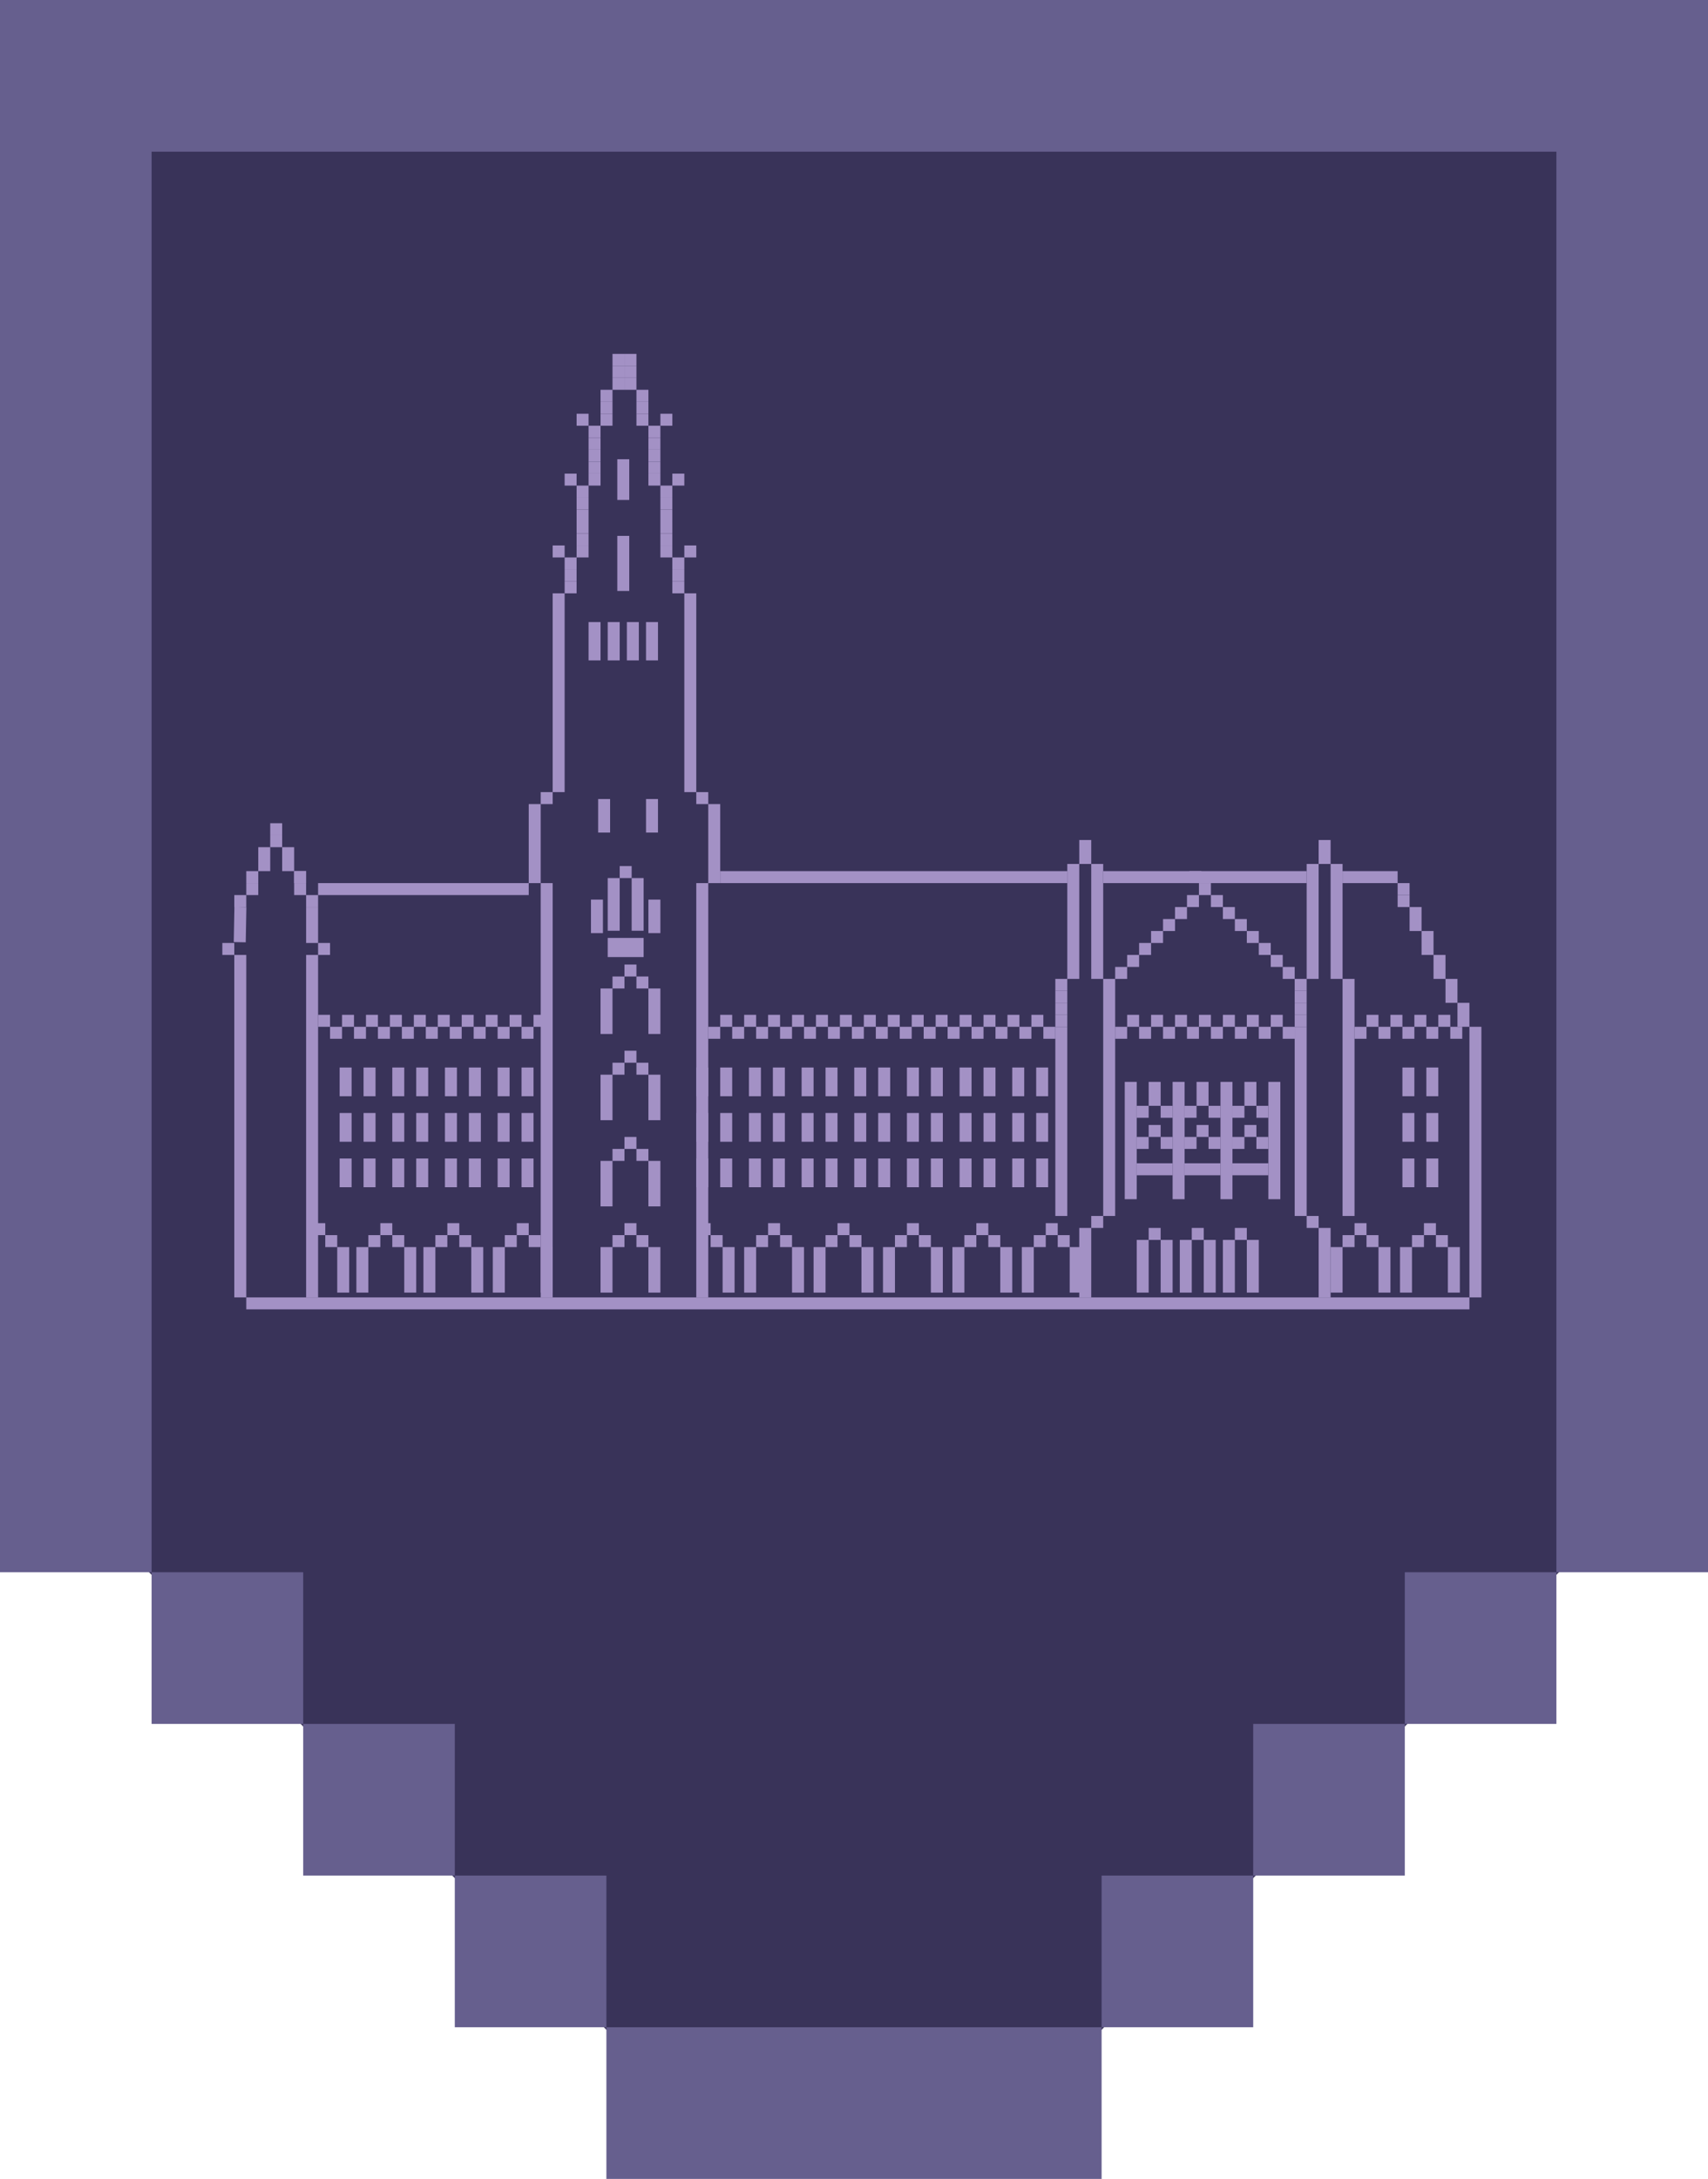 <svg width="338" height="431" viewBox="0 0 338 431" fill="none" xmlns="http://www.w3.org/2000/svg">
<g clip-path="url(#clip0_711_2)">
<path d="M26 28H326L314 305.5L210 409.5L206 426L145.5 427L25 306.5L26 28Z" fill="#393359"/>
<path d="M90 341H60V371H90V341Z" fill="#665F8E"/>
<path d="M248 341V371H278V341H248Z" fill="#665F8E"/>
<path d="M120 371H90V401H120V371Z" fill="#665F8E"/>
<path d="M278 311V341H308V311H278Z" fill="#665F8E"/>
<path d="M60 311H30V341H60V311Z" fill="#665F8E"/>
<path d="M218 371V401H248V371H218Z" fill="#665F8E"/>
<path d="M120 401V431H218V401H120Z" fill="#665F8E"/>
<path d="M338 0H0V30H338V0Z" fill="#665F8E"/>
<path d="M0 0V311H30V0H0Z" fill="#665F8E"/>
<path d="M308 0V311H338V0H308Z" fill="#665F8E"/>
<rect x="290.79" y="203.105" width="2.368" height="53.526" fill="#A391C5"/>
<rect x="288.421" y="198.368" width="2.368" height="4.737" fill="#A391C5"/>
<rect x="286.053" y="193.632" width="2.368" height="4.737" fill="#A391C5"/>
<rect x="283.684" y="188.895" width="2.368" height="4.737" fill="#A391C5"/>
<rect x="281.316" y="184.158" width="2.368" height="4.737" fill="#A391C5"/>
<rect x="278.947" y="179.421" width="2.368" height="4.737" fill="#A391C5"/>
<rect x="276.579" y="177.053" width="2.368" height="2.368" fill="#A391C5"/>
<rect x="276.579" y="174.684" width="2.368" height="2.368" fill="#A391C5"/>
<rect x="60.579" y="177.053" width="2.368" height="2.368" fill="#A391C5"/>
<rect x="62.947" y="186.526" width="2.368" height="2.368" fill="#A391C5"/>
<rect x="62.947" y="200.737" width="2.368" height="2.368" fill="#A391C5"/>
<rect x="65.316" y="203.105" width="2.368" height="2.368" fill="#A391C5"/>
<rect x="70.053" y="203.105" width="2.368" height="2.368" fill="#A391C5"/>
<rect x="74.79" y="203.105" width="2.368" height="2.368" fill="#A391C5"/>
<rect x="79.526" y="203.105" width="2.368" height="2.368" fill="#A391C5"/>
<rect x="84.263" y="203.105" width="2.368" height="2.368" fill="#A391C5"/>
<rect x="89" y="203.105" width="2.368" height="2.368" fill="#A391C5"/>
<rect x="93.737" y="203.105" width="2.368" height="2.368" fill="#A391C5"/>
<rect x="98.474" y="203.105" width="2.368" height="2.368" fill="#A391C5"/>
<rect x="103.21" y="203.105" width="2.368" height="2.368" fill="#A391C5"/>
<rect x="67.685" y="200.737" width="2.368" height="2.368" fill="#A391C5"/>
<rect x="72.421" y="200.737" width="2.368" height="2.368" fill="#A391C5"/>
<rect x="77.158" y="200.737" width="2.368" height="2.368" fill="#A391C5"/>
<rect x="81.894" y="200.737" width="2.368" height="2.368" fill="#A391C5"/>
<rect x="86.631" y="200.737" width="2.368" height="2.368" fill="#A391C5"/>
<rect x="91.368" y="200.737" width="2.368" height="2.368" fill="#A391C5"/>
<rect x="96.105" y="200.737" width="2.368" height="2.368" fill="#A391C5"/>
<rect x="140.158" y="203.105" width="2.368" height="2.368" fill="#A391C5"/>
<rect x="142.526" y="200.737" width="2.368" height="2.368" fill="#A391C5"/>
<rect x="144.895" y="203.105" width="2.368" height="2.368" fill="#A391C5"/>
<rect x="147.263" y="200.737" width="2.368" height="2.368" fill="#A391C5"/>
<rect x="149.631" y="203.105" width="2.368" height="2.368" fill="#A391C5"/>
<rect x="152" y="200.737" width="2.368" height="2.368" fill="#A391C5"/>
<rect x="154.368" y="203.105" width="2.368" height="2.368" fill="#A391C5"/>
<rect x="156.737" y="200.737" width="2.368" height="2.368" fill="#A391C5"/>
<rect x="159.105" y="203.105" width="2.368" height="2.368" fill="#A391C5"/>
<rect x="161.474" y="200.737" width="2.368" height="2.368" fill="#A391C5"/>
<rect x="163.842" y="203.105" width="2.368" height="2.368" fill="#A391C5"/>
<rect x="166.21" y="200.737" width="2.368" height="2.368" fill="#A391C5"/>
<rect x="168.579" y="203.105" width="2.368" height="2.368" fill="#A391C5"/>
<rect x="170.947" y="200.737" width="2.368" height="2.368" fill="#A391C5"/>
<rect x="173.316" y="203.105" width="2.368" height="2.368" fill="#A391C5"/>
<rect x="175.684" y="200.737" width="2.368" height="2.368" fill="#A391C5"/>
<rect x="178.053" y="203.105" width="2.368" height="2.368" fill="#A391C5"/>
<rect x="180.421" y="200.737" width="2.368" height="2.368" fill="#A391C5"/>
<rect x="182.79" y="203.105" width="2.368" height="2.368" fill="#A391C5"/>
<rect x="185.158" y="200.737" width="2.368" height="2.368" fill="#A391C5"/>
<rect x="187.526" y="203.105" width="2.368" height="2.368" fill="#A391C5"/>
<rect x="189.895" y="200.737" width="2.368" height="2.368" fill="#A391C5"/>
<rect x="192.263" y="203.105" width="2.368" height="2.368" fill="#A391C5"/>
<rect x="194.631" y="200.737" width="2.368" height="2.368" fill="#A391C5"/>
<rect x="197" y="203.105" width="2.368" height="2.368" fill="#A391C5"/>
<rect x="199.368" y="200.737" width="2.368" height="2.368" fill="#A391C5"/>
<rect x="201.737" y="203.105" width="2.368" height="2.368" fill="#A391C5"/>
<rect x="204.105" y="200.737" width="2.368" height="2.368" fill="#A391C5"/>
<rect x="220.684" y="203.105" width="2.368" height="2.368" fill="#A391C5"/>
<rect x="223.053" y="200.737" width="2.368" height="2.368" fill="#A391C5"/>
<rect x="225.421" y="203.105" width="2.368" height="2.368" fill="#A391C5"/>
<rect x="227.79" y="200.737" width="2.368" height="2.368" fill="#A391C5"/>
<rect x="230.158" y="203.105" width="2.368" height="2.368" fill="#A391C5"/>
<rect x="232.526" y="200.737" width="2.368" height="2.368" fill="#A391C5"/>
<rect x="234.895" y="203.105" width="2.368" height="2.368" fill="#A391C5"/>
<rect x="222.579" y="214" width="2.368" height="23.21" fill="#A391C5"/>
<rect x="232.052" y="214" width="2.368" height="23.21" fill="#A391C5"/>
<rect x="241.526" y="214" width="2.368" height="23.21" fill="#A391C5"/>
<rect x="251" y="214" width="2.368" height="23.21" fill="#A391C5"/>
<rect x="237.263" y="200.737" width="2.368" height="2.368" fill="#A391C5"/>
<rect x="239.631" y="203.105" width="2.368" height="2.368" fill="#A391C5"/>
<rect x="242" y="200.737" width="2.368" height="2.368" fill="#A391C5"/>
<rect x="244.369" y="203.105" width="2.368" height="2.368" fill="#A391C5"/>
<rect x="246.737" y="200.737" width="2.368" height="2.368" fill="#A391C5"/>
<rect x="249.105" y="203.105" width="2.368" height="2.368" fill="#A391C5"/>
<rect x="253.842" y="203.105" width="2.368" height="2.368" fill="#A391C5"/>
<rect x="251.474" y="200.737" width="2.368" height="2.368" fill="#A391C5"/>
<rect x="268.053" y="203.105" width="2.368" height="2.368" fill="#A391C5"/>
<rect x="270.421" y="200.737" width="2.368" height="2.368" fill="#A391C5"/>
<rect x="272.79" y="203.105" width="2.368" height="2.368" fill="#A391C5"/>
<rect x="275.158" y="200.737" width="2.368" height="2.368" fill="#A391C5"/>
<rect x="277.526" y="203.105" width="2.368" height="2.368" fill="#A391C5"/>
<rect x="277.526" y="211.158" width="2.368" height="5.684" fill="#A391C5"/>
<rect x="282.263" y="211.158" width="2.368" height="5.684" fill="#A391C5"/>
<rect x="282.263" y="220.158" width="2.368" height="5.684" fill="#A391C5"/>
<rect x="282.263" y="229.158" width="2.368" height="5.684" fill="#A391C5"/>
<rect x="277.526" y="220.158" width="2.368" height="5.684" fill="#A391C5"/>
<rect x="277.526" y="229.158" width="2.368" height="5.684" fill="#A391C5"/>
<rect x="279.895" y="200.737" width="2.368" height="2.368" fill="#A391C5"/>
<rect x="200.316" y="211.158" width="2.368" height="5.684" fill="#A391C5"/>
<rect x="205.053" y="211.158" width="2.368" height="5.684" fill="#A391C5"/>
<rect x="205.053" y="220.158" width="2.368" height="5.684" fill="#A391C5"/>
<rect x="205.053" y="229.158" width="2.368" height="5.684" fill="#A391C5"/>
<rect x="200.316" y="220.158" width="2.368" height="5.684" fill="#A391C5"/>
<rect x="200.316" y="229.158" width="2.368" height="5.684" fill="#A391C5"/>
<rect x="98.474" y="211.158" width="2.368" height="5.684" fill="#A391C5"/>
<rect x="103.21" y="211.158" width="2.368" height="5.684" fill="#A391C5"/>
<rect x="103.21" y="220.158" width="2.368" height="5.684" fill="#A391C5"/>
<rect x="103.21" y="229.158" width="2.368" height="5.684" fill="#A391C5"/>
<rect x="98.474" y="220.158" width="2.368" height="5.684" fill="#A391C5"/>
<rect x="98.474" y="229.158" width="2.368" height="5.684" fill="#A391C5"/>
<rect x="88.053" y="211.158" width="2.368" height="5.684" fill="#A391C5"/>
<rect x="92.79" y="211.158" width="2.368" height="5.684" fill="#A391C5"/>
<rect x="92.79" y="220.158" width="2.368" height="5.684" fill="#A391C5"/>
<rect x="92.79" y="229.158" width="2.368" height="5.684" fill="#A391C5"/>
<rect x="88.053" y="220.158" width="2.368" height="5.684" fill="#A391C5"/>
<rect x="88.053" y="229.158" width="2.368" height="5.684" fill="#A391C5"/>
<rect x="77.632" y="211.158" width="2.368" height="5.684" fill="#A391C5"/>
<rect x="82.369" y="211.158" width="2.368" height="5.684" fill="#A391C5"/>
<rect x="82.369" y="220.158" width="2.368" height="5.684" fill="#A391C5"/>
<rect x="82.369" y="229.158" width="2.368" height="5.684" fill="#A391C5"/>
<rect x="77.632" y="220.158" width="2.368" height="5.684" fill="#A391C5"/>
<rect x="77.632" y="229.158" width="2.368" height="5.684" fill="#A391C5"/>
<rect x="67.21" y="211.158" width="2.368" height="5.684" fill="#A391C5"/>
<rect x="71.947" y="211.158" width="2.368" height="5.684" fill="#A391C5"/>
<rect x="71.947" y="220.158" width="2.368" height="5.684" fill="#A391C5"/>
<rect x="71.947" y="229.158" width="2.368" height="5.684" fill="#A391C5"/>
<rect x="67.21" y="220.158" width="2.368" height="5.684" fill="#A391C5"/>
<rect x="67.21" y="229.158" width="2.368" height="5.684" fill="#A391C5"/>
<rect x="189.895" y="211.158" width="2.368" height="5.684" fill="#A391C5"/>
<rect x="194.631" y="211.158" width="2.368" height="5.684" fill="#A391C5"/>
<rect x="194.631" y="220.158" width="2.368" height="5.684" fill="#A391C5"/>
<rect x="194.631" y="229.158" width="2.368" height="5.684" fill="#A391C5"/>
<rect x="189.895" y="220.158" width="2.368" height="5.684" fill="#A391C5"/>
<rect x="189.895" y="229.158" width="2.368" height="5.684" fill="#A391C5"/>
<rect x="179.474" y="211.158" width="2.368" height="5.684" fill="#A391C5"/>
<rect x="184.21" y="211.158" width="2.368" height="5.684" fill="#A391C5"/>
<rect x="184.21" y="220.158" width="2.368" height="5.684" fill="#A391C5"/>
<rect x="184.21" y="229.158" width="2.368" height="5.684" fill="#A391C5"/>
<rect x="179.474" y="220.158" width="2.368" height="5.684" fill="#A391C5"/>
<rect x="179.474" y="229.158" width="2.368" height="5.684" fill="#A391C5"/>
<rect x="169.052" y="211.158" width="2.368" height="5.684" fill="#A391C5"/>
<rect x="173.79" y="211.158" width="2.368" height="5.684" fill="#A391C5"/>
<rect x="173.79" y="220.158" width="2.368" height="5.684" fill="#A391C5"/>
<rect x="173.79" y="229.158" width="2.368" height="5.684" fill="#A391C5"/>
<rect x="169.052" y="220.158" width="2.368" height="5.684" fill="#A391C5"/>
<rect x="169.052" y="229.158" width="2.368" height="5.684" fill="#A391C5"/>
<rect x="158.631" y="211.158" width="2.368" height="5.684" fill="#A391C5"/>
<rect x="163.368" y="211.158" width="2.368" height="5.684" fill="#A391C5"/>
<rect x="163.368" y="220.158" width="2.368" height="5.684" fill="#A391C5"/>
<rect x="163.368" y="229.158" width="2.368" height="5.684" fill="#A391C5"/>
<rect x="158.631" y="220.158" width="2.368" height="5.684" fill="#A391C5"/>
<rect x="158.631" y="229.158" width="2.368" height="5.684" fill="#A391C5"/>
<rect x="148.21" y="211.158" width="2.368" height="5.684" fill="#A391C5"/>
<rect x="152.947" y="211.158" width="2.368" height="5.684" fill="#A391C5"/>
<rect x="152.947" y="220.158" width="2.368" height="5.684" fill="#A391C5"/>
<rect x="152.947" y="229.158" width="2.368" height="5.684" fill="#A391C5"/>
<rect x="148.21" y="220.158" width="2.368" height="5.684" fill="#A391C5"/>
<rect x="148.21" y="229.158" width="2.368" height="5.684" fill="#A391C5"/>
<rect x="137.79" y="211.158" width="2.368" height="5.684" fill="#A391C5"/>
<rect x="142.526" y="211.158" width="2.368" height="5.684" fill="#A391C5"/>
<rect x="142.526" y="220.158" width="2.368" height="5.684" fill="#A391C5"/>
<rect x="142.526" y="229.158" width="2.368" height="5.684" fill="#A391C5"/>
<rect x="137.79" y="220.158" width="2.368" height="5.684" fill="#A391C5"/>
<rect x="137.79" y="229.158" width="2.368" height="5.684" fill="#A391C5"/>
<rect x="282.263" y="203.105" width="2.368" height="2.368" fill="#A391C5"/>
<path d="M284.632 200.737H287V203.105H284.632V200.737Z" fill="#A391C5"/>
<path d="M287 203.105H289.368V205.473H287V203.105Z" fill="#A391C5"/>
<rect x="206.474" y="203.105" width="2.368" height="2.368" fill="#A391C5"/>
<rect x="208.842" y="200.737" width="2.368" height="2.368" fill="#A391C5"/>
<rect x="208.842" y="203.105" width="2.368" height="37.421" fill="#A391C5"/>
<rect x="208.842" y="198.368" width="2.368" height="2.368" fill="#A391C5"/>
<rect x="208.842" y="196" width="2.368" height="2.368" fill="#A391C5"/>
<rect x="208.842" y="193.632" width="2.368" height="2.368" fill="#A391C5"/>
<rect x="218.316" y="193.632" width="2.368" height="46.895" fill="#A391C5"/>
<rect x="211.21" y="170.895" width="2.368" height="22.737" fill="#A391C5"/>
<rect x="215.947" y="170.895" width="2.368" height="22.737" fill="#A391C5"/>
<rect x="213.579" y="166.158" width="2.368" height="4.737" fill="#A391C5"/>
<rect x="220.684" y="191.263" width="2.368" height="2.368" fill="#A391C5"/>
<rect x="223.053" y="188.895" width="2.368" height="2.368" fill="#A391C5"/>
<rect x="225.421" y="186.526" width="2.368" height="2.368" fill="#A391C5"/>
<rect x="227.79" y="184.158" width="2.368" height="2.368" fill="#A391C5"/>
<rect x="230.158" y="181.79" width="2.368" height="2.368" fill="#A391C5"/>
<rect x="232.526" y="179.421" width="2.368" height="2.368" fill="#A391C5"/>
<rect x="234.895" y="177.053" width="2.368" height="2.368" fill="#A391C5"/>
<rect x="253.842" y="191.263" width="2.368" height="2.368" fill="#A391C5"/>
<rect x="251.474" y="188.895" width="2.368" height="2.368" fill="#A391C5"/>
<rect x="249.105" y="186.526" width="2.368" height="2.368" fill="#A391C5"/>
<rect x="246.737" y="184.158" width="2.368" height="2.368" fill="#A391C5"/>
<rect x="244.368" y="181.79" width="2.368" height="2.368" fill="#A391C5"/>
<rect x="242" y="179.421" width="2.368" height="2.368" fill="#A391C5"/>
<rect x="239.631" y="177.053" width="2.368" height="2.368" fill="#A391C5"/>
<rect x="237.263" y="174.684" width="2.368" height="2.368" fill="#A391C5"/>
<rect x="235.368" y="172.315" width="2.368" height="2.368" fill="#A391C5"/>
<rect x="256.21" y="200.737" width="2.368" height="2.368" fill="#A391C5"/>
<rect x="256.21" y="203.105" width="2.368" height="37.421" fill="#A391C5"/>
<rect x="256.21" y="198.368" width="2.368" height="2.368" fill="#A391C5"/>
<rect x="256.21" y="196" width="2.368" height="2.368" fill="#A391C5"/>
<rect x="256.21" y="193.632" width="2.368" height="2.368" fill="#A391C5"/>
<rect x="265.684" y="193.632" width="2.368" height="46.895" fill="#A391C5"/>
<rect x="258.579" y="170.895" width="2.368" height="22.737" fill="#A391C5"/>
<rect x="263.316" y="170.895" width="2.368" height="22.737" fill="#A391C5"/>
<rect x="260.947" y="166.158" width="2.368" height="4.737" fill="#A391C5"/>
<rect x="100.842" y="200.737" width="2.368" height="2.368" fill="#A391C5"/>
<rect x="105.579" y="200.737" width="2.368" height="2.368" fill="#A391C5"/>
<rect x="107" y="174.684" width="2.368" height="81.947" fill="#A391C5"/>
<rect x="137.79" y="174.684" width="2.368" height="81.947" fill="#A391C5"/>
<rect x="60.579" y="188.895" width="2.368" height="67.737" fill="#A391C5"/>
<rect x="60.579" y="179.421" width="2.368" height="7.105" fill="#A391C5"/>
<rect x="46.368" y="177.053" width="2.368" height="2.368" fill="#A391C5"/>
<rect x="44" y="186.526" width="2.368" height="2.368" fill="#A391C5"/>
<rect x="46.368" y="188.895" width="2.368" height="67.737" fill="#A391C5"/>
<rect x="46.391" y="179.399" width="2.368" height="6.953" transform="rotate(1.07 46.391 179.399)" fill="#A391C5"/>
<rect x="58.21" y="174.684" width="2.368" height="2.368" fill="#A391C5"/>
<rect width="2.368" height="2.368" transform="matrix(-1 0 0 1 51.105 174.684)" fill="#A391C5"/>
<rect x="58.21" y="172.315" width="2.368" height="2.368" fill="#A391C5"/>
<rect x="58.21" y="172.315" width="2.368" height="2.368" fill="#A391C5"/>
<rect width="2.368" height="2.368" transform="matrix(-1 0 0 1 51.105 172.315)" fill="#A391C5"/>
<rect x="55.842" y="167.579" width="2.368" height="2.368" fill="#A391C5"/>
<rect width="2.368" height="2.368" transform="matrix(-1 0 0 1 53.474 167.579)" fill="#A391C5"/>
<rect x="53.474" y="165.21" width="2.368" height="2.368" fill="#A391C5"/>
<rect x="53.474" y="162.842" width="2.368" height="2.368" fill="#A391C5"/>
<rect x="55.842" y="169.947" width="2.368" height="2.368" fill="#A391C5"/>
<rect width="2.368" height="2.368" transform="matrix(-1 0 0 1 53.474 169.947)" fill="#A391C5"/>
<rect x="140.158" y="159.053" width="2.368" height="15.632" fill="#A391C5"/>
<rect x="104.631" y="159.053" width="2.368" height="15.632" fill="#A391C5"/>
<rect x="137.79" y="156.685" width="2.368" height="2.368" fill="#A391C5"/>
<rect x="107" y="156.685" width="2.368" height="2.368" fill="#A391C5"/>
<rect x="111.737" y="115" width="2.368" height="2.368" fill="#A391C5"/>
<rect width="2.368" height="2.368" transform="matrix(-1 0 0 1 135.421 115)" fill="#A391C5"/>
<rect x="111.737" y="112.631" width="2.368" height="2.368" fill="#A391C5"/>
<rect width="2.368" height="2.368" transform="matrix(-1 0 0 1 135.421 112.631)" fill="#A391C5"/>
<rect x="114.105" y="107.895" width="2.368" height="2.368" fill="#A391C5"/>
<rect width="2.368" height="2.368" transform="matrix(-1 0 0 1 133.053 107.895)" fill="#A391C5"/>
<rect x="114.105" y="105.526" width="2.368" height="2.368" fill="#A391C5"/>
<rect width="2.368" height="2.368" transform="matrix(-1 0 0 1 133.053 105.526)" fill="#A391C5"/>
<rect x="114.105" y="103.158" width="2.368" height="2.368" fill="#A391C5"/>
<rect width="2.368" height="2.368" transform="matrix(-1 0 0 1 133.053 103.158)" fill="#A391C5"/>
<rect x="114.105" y="100.79" width="2.368" height="2.368" fill="#A391C5"/>
<rect width="2.368" height="2.368" transform="matrix(-1 0 0 1 133.053 100.79)" fill="#A391C5"/>
<rect x="114.105" y="98.421" width="2.368" height="2.368" fill="#A391C5"/>
<rect width="2.368" height="2.368" transform="matrix(-1 0 0 1 133.053 98.421)" fill="#A391C5"/>
<rect x="114.105" y="96.053" width="2.368" height="2.368" fill="#A391C5"/>
<rect width="2.368" height="2.368" transform="matrix(-1 0 0 1 133.053 96.053)" fill="#A391C5"/>
<rect x="111.737" y="93.685" width="2.368" height="2.368" fill="#A391C5"/>
<rect width="2.368" height="2.368" transform="matrix(-1 0 0 1 135.421 93.685)" fill="#A391C5"/>
<rect x="116.474" y="93.685" width="2.368" height="2.368" fill="#A391C5"/>
<rect width="2.368" height="2.368" transform="matrix(-1 0 0 1 130.685 93.685)" fill="#A391C5"/>
<rect x="116.474" y="91.316" width="2.368" height="2.368" fill="#A391C5"/>
<rect width="2.368" height="2.368" transform="matrix(-1 0 0 1 130.685 91.316)" fill="#A391C5"/>
<rect x="116.474" y="88.947" width="2.368" height="2.368" fill="#A391C5"/>
<rect width="2.368" height="2.368" transform="matrix(-1 0 0 1 130.685 88.947)" fill="#A391C5"/>
<rect x="116.474" y="86.579" width="2.368" height="2.368" fill="#A391C5"/>
<rect width="2.368" height="2.368" transform="matrix(-1 0 0 1 130.685 86.579)" fill="#A391C5"/>
<rect x="116.474" y="84.21" width="2.368" height="2.368" fill="#A391C5"/>
<rect width="2.368" height="2.368" transform="matrix(-1 0 0 1 130.685 84.21)" fill="#A391C5"/>
<rect x="114.105" y="81.842" width="2.368" height="2.368" fill="#A391C5"/>
<rect width="2.368" height="2.368" transform="matrix(-1 0 0 1 133.053 81.842)" fill="#A391C5"/>
<rect width="2.368" height="8.053" transform="matrix(-1 0 0 1 124.526 90.842)" fill="#A391C5"/>
<rect width="2.368" height="10.895" transform="matrix(-1 0 0 1 124.526 106)" fill="#A391C5"/>
<rect x="118.842" y="81.842" width="2.368" height="2.368" fill="#A391C5"/>
<rect width="2.368" height="2.368" transform="matrix(-1 0 0 1 128.316 81.842)" fill="#A391C5"/>
<rect x="118.842" y="79.474" width="2.368" height="2.368" fill="#A391C5"/>
<rect width="2.368" height="2.368" transform="matrix(-1 0 0 1 128.316 79.474)" fill="#A391C5"/>
<rect x="118.842" y="77.105" width="2.368" height="2.368" fill="#A391C5"/>
<rect width="2.368" height="2.368" transform="matrix(-1 0 0 1 128.316 77.105)" fill="#A391C5"/>
<rect x="121.21" y="74.737" width="2.368" height="2.368" fill="#A391C5"/>
<rect width="2.368" height="2.368" transform="matrix(-1 0 0 1 125.947 74.737)" fill="#A391C5"/>
<rect x="121.21" y="72.368" width="2.368" height="2.368" fill="#A391C5"/>
<rect width="2.368" height="2.368" transform="matrix(-1 0 0 1 125.947 72.368)" fill="#A391C5"/>
<rect x="121.21" y="70" width="2.368" height="2.368" fill="#A391C5"/>
<rect width="2.368" height="2.368" transform="matrix(-1 0 0 1 125.947 70)" fill="#A391C5"/>
<rect x="111.737" y="110.263" width="2.368" height="2.368" fill="#A391C5"/>
<rect width="2.368" height="2.368" transform="matrix(-1 0 0 1 135.421 110.263)" fill="#A391C5"/>
<rect x="109.368" y="107.895" width="2.368" height="2.368" fill="#A391C5"/>
<rect width="2.368" height="2.368" transform="matrix(-1 0 0 1 137.79 107.895)" fill="#A391C5"/>
<rect width="2.368" height="7.579" transform="matrix(-1 0 0 1 118.842 123.053)" fill="#A391C5"/>
<rect width="2.368" height="7.579" transform="matrix(-1 0 0 1 122.632 123.053)" fill="#A391C5"/>
<rect width="2.368" height="7.579" transform="matrix(-1 0 0 1 126.421 123.053)" fill="#A391C5"/>
<rect width="2.368" height="7.579" transform="matrix(-1 0 0 1 130.21 123.053)" fill="#A391C5"/>
<rect x="135.421" y="117.368" width="2.368" height="39.316" fill="#A391C5"/>
<rect x="109.368" y="117.368" width="2.368" height="39.316" fill="#A391C5"/>
<rect x="142.526" y="172.315" width="68.684" height="2.368" fill="#A391C5"/>
<rect x="218.316" y="172.315" width="40.263" height="2.368" fill="#A391C5"/>
<rect x="265.684" y="172.315" width="10.895" height="2.368" fill="#A391C5"/>
<rect x="48.737" y="256.632" width="242.053" height="2.368" fill="#A391C5"/>
<rect x="62.947" y="174.684" width="41.684" height="2.368" fill="#A391C5"/>
<rect x="229.684" y="218.737" width="2.368" height="2.368" fill="#A391C5"/>
<rect x="229.684" y="224.895" width="2.368" height="2.368" fill="#A391C5"/>
<rect x="224.947" y="230.105" width="7.105" height="2.368" fill="#A391C5"/>
<rect x="234.421" y="230.105" width="7.105" height="2.368" fill="#A391C5"/>
<rect x="243.895" y="230.105" width="7.105" height="2.368" fill="#A391C5"/>
<rect x="239.158" y="224.895" width="2.368" height="2.368" fill="#A391C5"/>
<rect x="248.632" y="224.895" width="2.368" height="2.368" fill="#A391C5"/>
<rect x="239.158" y="218.737" width="2.368" height="2.368" fill="#A391C5"/>
<rect x="248.632" y="218.737" width="2.368" height="2.368" fill="#A391C5"/>
<rect x="224.947" y="218.737" width="2.368" height="2.368" fill="#A391C5"/>
<rect x="224.947" y="224.895" width="2.368" height="2.368" fill="#A391C5"/>
<rect x="234.421" y="224.895" width="2.368" height="2.368" fill="#A391C5"/>
<rect x="243.895" y="224.895" width="2.368" height="2.368" fill="#A391C5"/>
<rect x="234.421" y="218.737" width="2.368" height="2.368" fill="#A391C5"/>
<rect x="243.895" y="218.737" width="2.368" height="2.368" fill="#A391C5"/>
<rect x="227.315" y="214" width="2.368" height="4.737" fill="#A391C5"/>
<rect x="227.315" y="222.526" width="2.368" height="2.368" fill="#A391C5"/>
<rect x="236.79" y="222.526" width="2.368" height="2.368" fill="#A391C5"/>
<rect x="246.263" y="222.526" width="2.368" height="2.368" fill="#A391C5"/>
<rect x="236.79" y="214" width="2.368" height="4.737" fill="#A391C5"/>
<rect x="246.263" y="214" width="2.368" height="4.737" fill="#A391C5"/>
<rect x="272.79" y="246.684" width="2.368" height="9" fill="#A391C5"/>
<rect x="263.316" y="246.684" width="2.368" height="9" fill="#A391C5"/>
<rect x="265.684" y="244.316" width="2.368" height="2.368" fill="#A391C5"/>
<rect x="268.053" y="241.947" width="2.368" height="2.368" fill="#A391C5"/>
<rect x="270.421" y="244.316" width="2.368" height="2.368" fill="#A391C5"/>
<rect x="286.526" y="246.684" width="2.368" height="9" fill="#A391C5"/>
<rect x="277.053" y="246.684" width="2.368" height="9" fill="#A391C5"/>
<rect x="279.421" y="244.316" width="2.368" height="2.368" fill="#A391C5"/>
<rect x="281.79" y="241.947" width="2.368" height="2.368" fill="#A391C5"/>
<rect x="284.158" y="244.316" width="2.368" height="2.368" fill="#A391C5"/>
<rect x="211.684" y="246.684" width="2.368" height="9" fill="#A391C5"/>
<rect x="202.21" y="246.684" width="2.368" height="9" fill="#A391C5"/>
<rect x="204.579" y="244.316" width="2.368" height="2.368" fill="#A391C5"/>
<rect x="206.947" y="241.947" width="2.368" height="2.368" fill="#A391C5"/>
<rect x="209.315" y="244.316" width="2.368" height="2.368" fill="#A391C5"/>
<rect x="224.947" y="245.263" width="2.368" height="10.421" fill="#A391C5"/>
<rect x="229.684" y="245.263" width="2.368" height="10.421" fill="#A391C5"/>
<rect x="227.315" y="242.895" width="2.368" height="2.368" fill="#A391C5"/>
<rect x="215.947" y="240.526" width="2.368" height="2.368" fill="#A391C5"/>
<rect width="2.368" height="2.368" transform="matrix(-1 0 0 1 260.947 240.526)" fill="#A391C5"/>
<rect x="213.579" y="242.895" width="2.368" height="13.737" fill="#A391C5"/>
<rect width="2.368" height="13.737" transform="matrix(-1 0 0 1 263.316 242.895)" fill="#A391C5"/>
<rect x="233.474" y="245.263" width="2.368" height="10.421" fill="#A391C5"/>
<rect x="238.21" y="245.263" width="2.368" height="10.421" fill="#A391C5"/>
<rect x="235.842" y="242.895" width="2.368" height="2.368" fill="#A391C5"/>
<rect x="242" y="245.263" width="2.368" height="10.421" fill="#A391C5"/>
<rect x="246.737" y="245.263" width="2.368" height="10.421" fill="#A391C5"/>
<rect x="244.368" y="242.895" width="2.368" height="2.368" fill="#A391C5"/>
<rect x="197.947" y="246.684" width="2.368" height="9" fill="#A391C5"/>
<rect x="188.474" y="246.684" width="2.368" height="9" fill="#A391C5"/>
<rect x="190.842" y="244.316" width="2.368" height="2.368" fill="#A391C5"/>
<rect x="193.21" y="241.947" width="2.368" height="2.368" fill="#A391C5"/>
<rect x="195.579" y="244.316" width="2.368" height="2.368" fill="#A391C5"/>
<rect x="184.21" y="246.684" width="2.368" height="9" fill="#A391C5"/>
<rect x="174.737" y="246.684" width="2.368" height="9" fill="#A391C5"/>
<rect x="177.105" y="244.316" width="2.368" height="2.368" fill="#A391C5"/>
<rect x="179.474" y="241.947" width="2.368" height="2.368" fill="#A391C5"/>
<rect x="181.842" y="244.316" width="2.368" height="2.368" fill="#A391C5"/>
<rect x="170.474" y="246.684" width="2.368" height="9" fill="#A391C5"/>
<rect x="161" y="246.684" width="2.368" height="9" fill="#A391C5"/>
<rect x="163.369" y="244.316" width="2.368" height="2.368" fill="#A391C5"/>
<rect x="165.737" y="241.947" width="2.368" height="2.368" fill="#A391C5"/>
<rect x="168.105" y="244.316" width="2.368" height="2.368" fill="#A391C5"/>
<rect x="156.737" y="246.684" width="2.368" height="9" fill="#A391C5"/>
<rect x="147.263" y="246.684" width="2.368" height="9" fill="#A391C5"/>
<rect x="149.631" y="244.316" width="2.368" height="2.368" fill="#A391C5"/>
<rect x="152" y="241.947" width="2.368" height="2.368" fill="#A391C5"/>
<rect x="154.368" y="244.316" width="2.368" height="2.368" fill="#A391C5"/>
<rect x="143" y="246.684" width="2.368" height="9" fill="#A391C5"/>
<rect x="138.263" y="241.947" width="2.368" height="2.368" fill="#A391C5"/>
<rect x="140.632" y="244.316" width="2.368" height="2.368" fill="#A391C5"/>
<rect x="128.316" y="246.684" width="2.368" height="9" fill="#A391C5"/>
<rect x="118.842" y="246.684" width="2.368" height="9" fill="#A391C5"/>
<rect x="121.21" y="244.316" width="2.368" height="2.368" fill="#A391C5"/>
<rect x="123.579" y="241.947" width="2.368" height="2.368" fill="#A391C5"/>
<rect x="125.947" y="244.316" width="2.368" height="2.368" fill="#A391C5"/>
<rect x="128.316" y="229.632" width="2.368" height="9" fill="#A391C5"/>
<rect x="118.842" y="229.632" width="2.368" height="9" fill="#A391C5"/>
<rect x="121.21" y="227.263" width="2.368" height="2.368" fill="#A391C5"/>
<rect x="123.579" y="224.895" width="2.368" height="2.368" fill="#A391C5"/>
<rect x="125.947" y="227.263" width="2.368" height="2.368" fill="#A391C5"/>
<rect x="128.316" y="212.579" width="2.368" height="9" fill="#A391C5"/>
<rect x="118.842" y="212.579" width="2.368" height="9" fill="#A391C5"/>
<rect x="121.21" y="210.21" width="2.368" height="2.368" fill="#A391C5"/>
<rect x="123.579" y="207.842" width="2.368" height="2.368" fill="#A391C5"/>
<rect x="125.947" y="210.21" width="2.368" height="2.368" fill="#A391C5"/>
<rect x="128.316" y="195.526" width="2.368" height="9" fill="#A391C5"/>
<rect x="118.842" y="195.526" width="2.368" height="9" fill="#A391C5"/>
<rect x="121.21" y="193.158" width="2.368" height="2.368" fill="#A391C5"/>
<rect x="123.579" y="190.79" width="2.368" height="2.368" fill="#A391C5"/>
<rect x="125.947" y="193.158" width="2.368" height="2.368" fill="#A391C5"/>
<rect x="107" y="246.684" width="2.368" height="9" fill="#A391C5"/>
<rect x="97.526" y="246.684" width="2.368" height="9" fill="#A391C5"/>
<rect x="99.894" y="244.316" width="2.368" height="2.368" fill="#A391C5"/>
<rect x="102.263" y="241.947" width="2.368" height="2.368" fill="#A391C5"/>
<rect x="104.631" y="244.316" width="2.368" height="2.368" fill="#A391C5"/>
<rect x="93.263" y="246.684" width="2.368" height="9" fill="#A391C5"/>
<rect x="83.79" y="246.684" width="2.368" height="9" fill="#A391C5"/>
<rect x="86.158" y="244.316" width="2.368" height="2.368" fill="#A391C5"/>
<rect x="88.526" y="241.947" width="2.368" height="2.368" fill="#A391C5"/>
<rect x="90.894" y="244.316" width="2.368" height="2.368" fill="#A391C5"/>
<rect x="80" y="246.684" width="2.368" height="9" fill="#A391C5"/>
<rect x="70.526" y="246.684" width="2.368" height="9" fill="#A391C5"/>
<rect x="72.895" y="244.316" width="2.368" height="2.368" fill="#A391C5"/>
<rect x="75.263" y="241.947" width="2.368" height="2.368" fill="#A391C5"/>
<rect x="77.632" y="244.316" width="2.368" height="2.368" fill="#A391C5"/>
<rect x="66.737" y="246.684" width="2.368" height="9" fill="#A391C5"/>
<rect x="62" y="241.947" width="2.368" height="2.368" fill="#A391C5"/>
<rect x="64.368" y="244.316" width="2.368" height="2.368" fill="#A391C5"/>
<rect x="120.263" y="173.684" width="2.368" height="10.421" fill="#A391C5"/>
<rect x="125" y="173.684" width="2.368" height="10.421" fill="#A391C5"/>
<rect x="128.316" y="177.947" width="2.368" height="6.632" fill="#A391C5"/>
<rect x="127.842" y="158.053" width="2.368" height="6.632" fill="#A391C5"/>
<rect x="118.368" y="158.053" width="2.368" height="6.632" fill="#A391C5"/>
<rect x="116.947" y="177.947" width="2.368" height="6.632" fill="#A391C5"/>
<rect x="120.263" y="185.526" width="7.105" height="3.789" fill="#A391C5"/>
<rect x="122.632" y="171.316" width="2.368" height="2.368" fill="#A391C5"/>
</g>
<defs>
<clipPath id="clip0_711_2">
<rect width="338" height="431" fill="white"/>
</clipPath>
</defs>
</svg>
